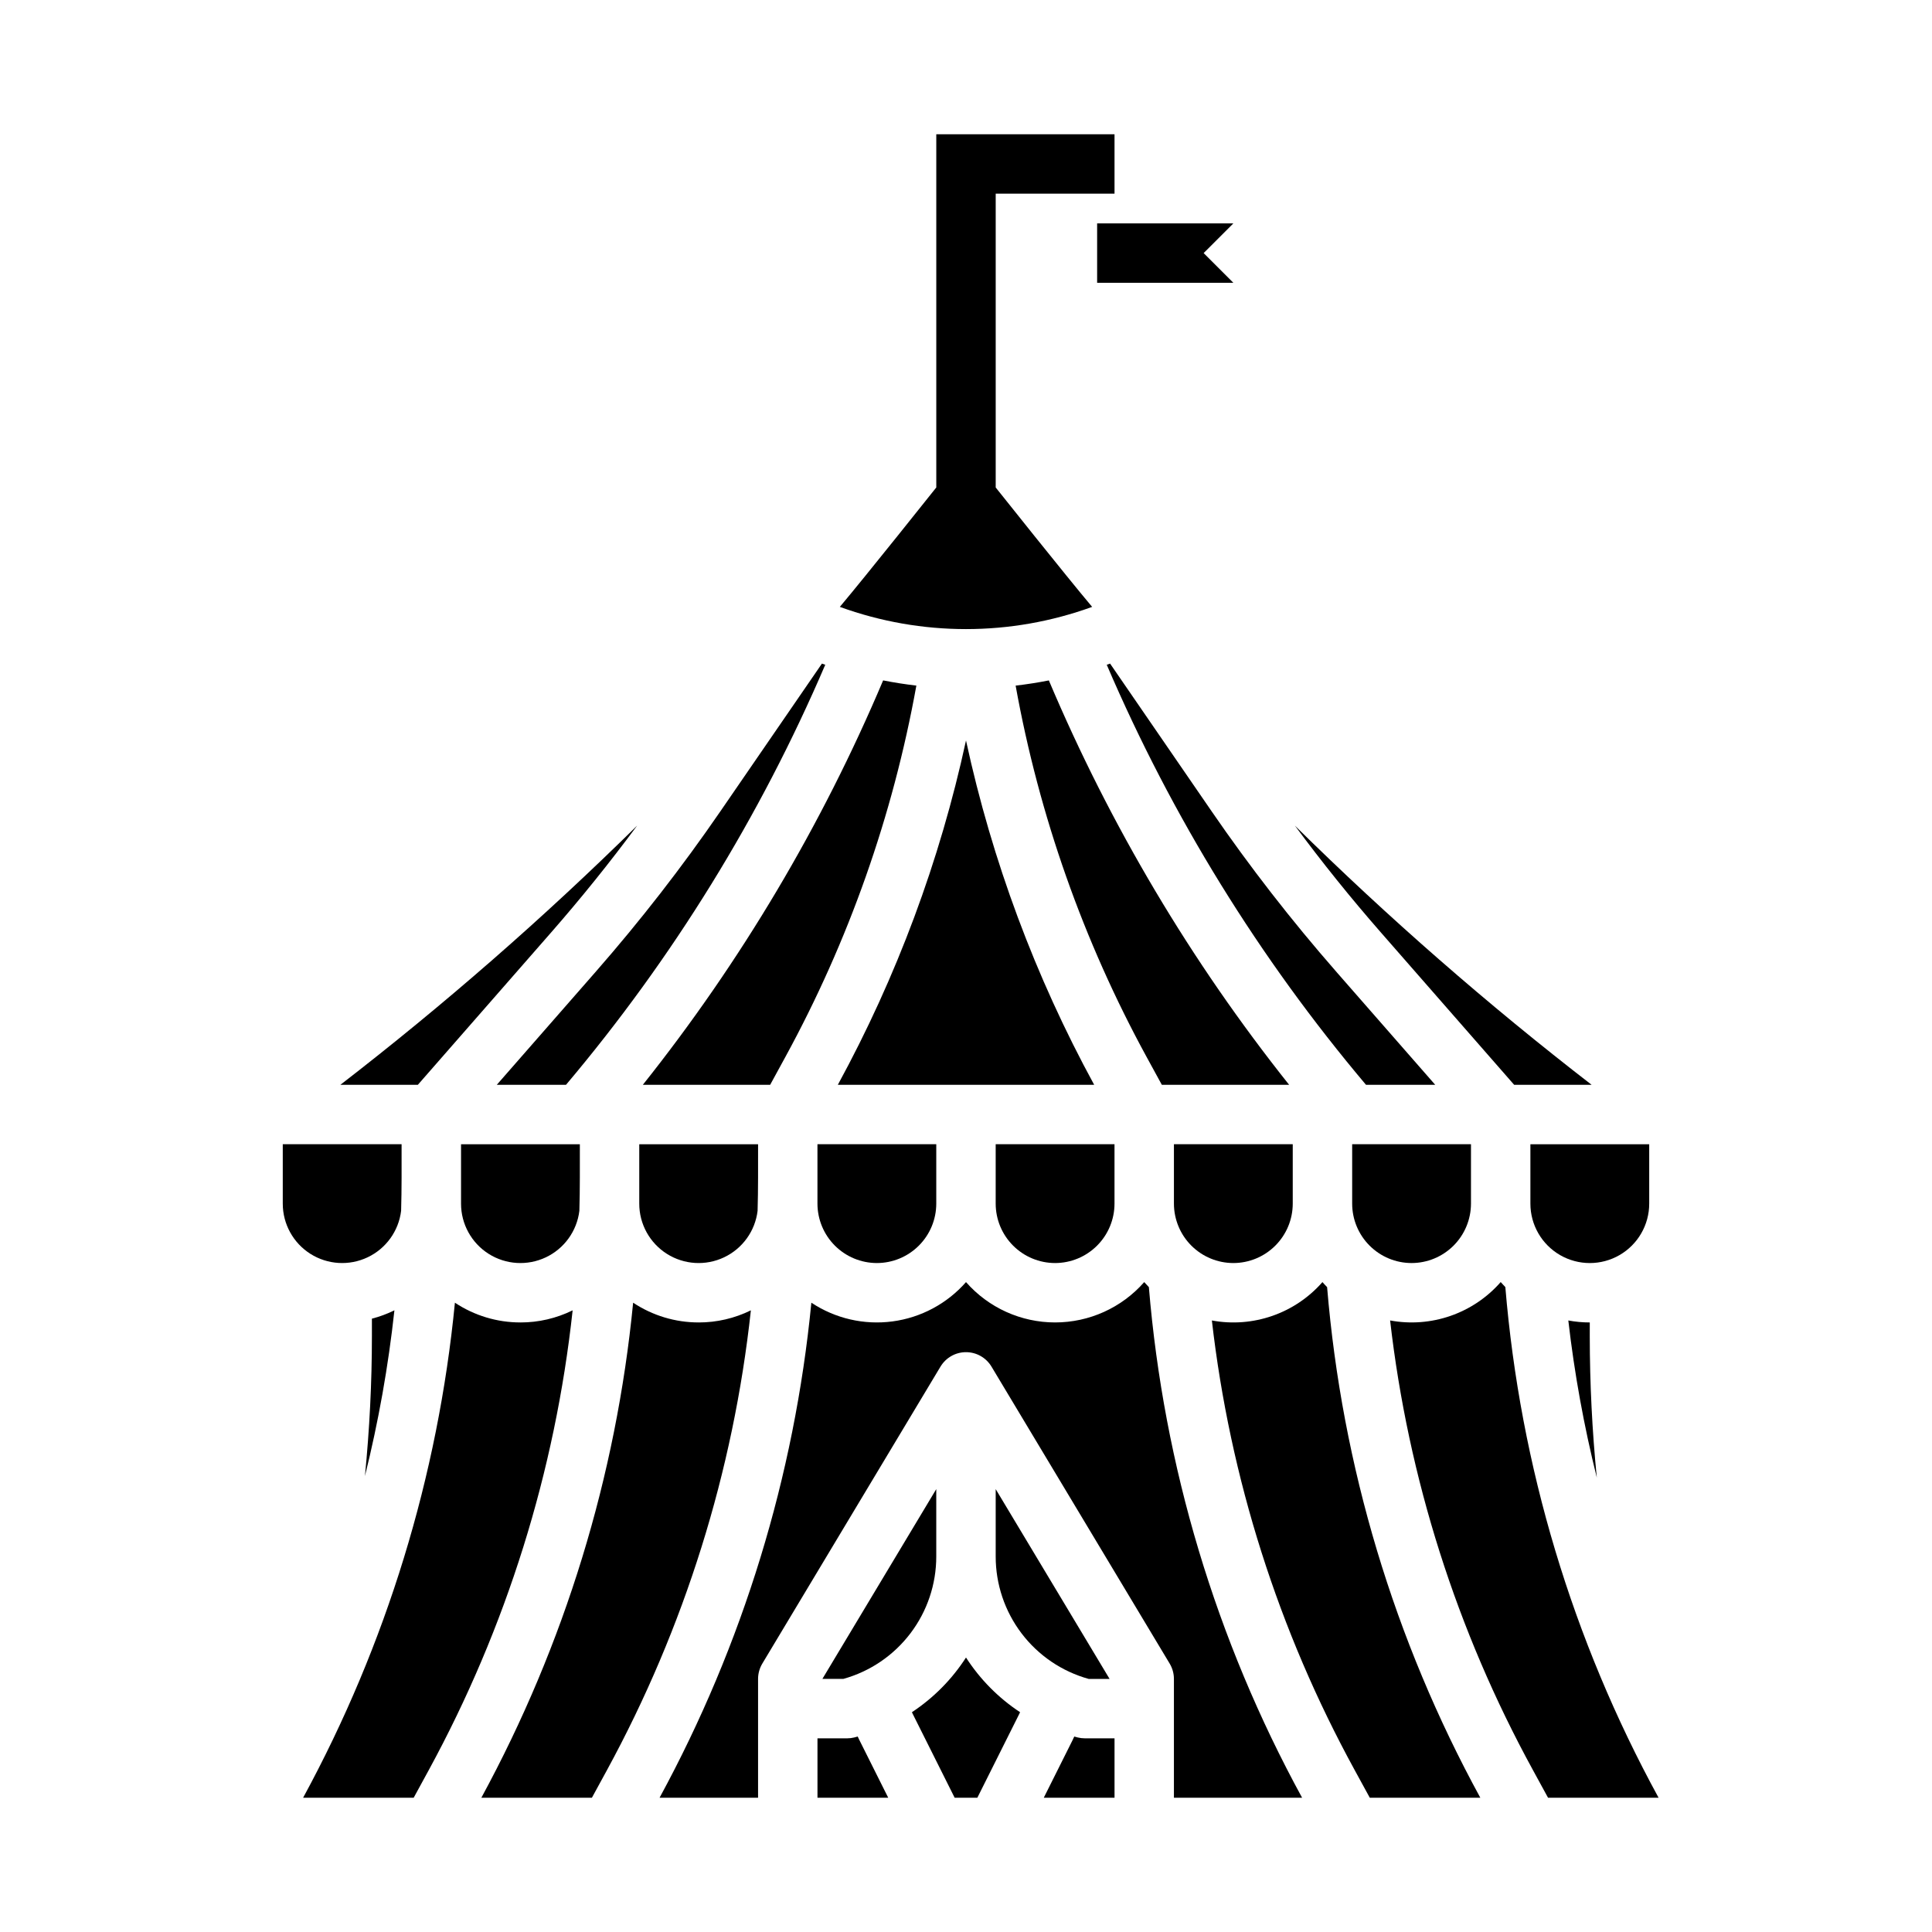 <?xml version="1.0" encoding="UTF-8"?>
<!-- Uploaded to: SVG Repo, www.svgrepo.com, Generator: SVG Repo Mixer Tools -->
<svg fill="#000000" width="800px" height="800px" version="1.1" viewBox="144 144 512 512" xmlns="http://www.w3.org/2000/svg">
 <g>
  <path d="m451.9 431.49h33.738c-26-32.664-47.422-68.719-63.68-107.17-2.918 0.574-5.856 1.031-8.809 1.379h0.004c6.223 34.465 17.949 67.707 34.734 98.449z"/>
  <path d="m434.75 203.2v15.742h36.102l-7.875-7.871 7.875-7.871z"/>
  <path d="m470.85 478.72c4.172-0.004 8.176-1.664 11.125-4.617 2.953-2.949 4.613-6.953 4.617-11.125v-15.746h-31.488v15.746c0.008 4.172 1.668 8.176 4.617 11.125 2.953 2.953 6.953 4.613 11.129 4.617z"/>
  <path d="m423.61 478.72c4.176-0.004 8.176-1.664 11.129-4.617 2.949-2.949 4.613-6.953 4.617-11.125v-15.746h-31.488v15.746c0.004 4.172 1.664 8.176 4.617 11.125 2.949 2.953 6.953 4.613 11.125 4.617z"/>
  <path d="m524.35 431.49-26.297-30.055h0.004c-11.781-13.465-22.77-27.605-32.91-42.352l-26.965-39.223c-0.297 0.105-0.59 0.203-0.879 0.309h-0.004c17.277 40.297 40.43 77.809 68.707 111.32z"/>
  <path d="m518.08 478.72c4.176-0.004 8.176-1.664 11.129-4.617 2.949-2.949 4.609-6.953 4.617-11.125v-15.746h-31.488v15.746c0.004 4.172 1.664 8.176 4.617 11.125 2.949 2.953 6.953 4.613 11.125 4.617z"/>
  <path d="m559.62 493.94c1.613 14.027 4.137 27.934 7.547 41.633-1.23-12.426-1.852-24.93-1.863-37.516l0.004-3.594c-1.91 0-3.812-0.176-5.688-0.523z"/>
  <path d="m545.27 431.49h20.531c-27.57-21.297-53.832-44.23-78.641-68.684 7.184 9.707 14.797 19.172 22.746 28.258z"/>
  <path d="m433.43 304.83c-6.641-7.859-25.559-31.641-25.559-31.641v-77.867h31.488v-15.742h-47.234v93.605s-18.922 23.781-25.559 31.641v0.004c21.598 7.848 45.266 7.848 66.863 0z"/>
  <path d="m549.57 462.98c0 5.621 3 10.82 7.871 13.633s10.875 2.812 15.746 0 7.871-8.012 7.871-13.633v-15.746h-31.488z"/>
  <path d="m352.11 424.14c16.781-30.742 28.512-63.984 34.734-98.449-2.953-0.344-5.887-0.801-8.809-1.379h0.004c-16.258 38.449-37.68 74.508-63.676 107.17h33.738z"/>
  <path d="m376.38 478.72c4.172-0.004 8.176-1.664 11.125-4.617 2.953-2.949 4.613-6.953 4.617-11.125v-15.746h-31.488v15.746c0.008 4.172 1.668 8.176 4.617 11.125 2.953 2.953 6.953 4.613 11.129 4.617z"/>
  <path d="m313.41 456.1v6.879c-0.004 5.394 2.762 10.418 7.324 13.305 4.559 2.883 10.281 3.231 15.156 0.918 4.879-2.312 8.23-6.961 8.879-12.32 0.078-2.926 0.125-5.856 0.125-8.781l0.004-8.867h-31.488z"/>
  <path d="m433.97 431.49c-15.617-28.645-27.055-59.371-33.969-91.254-6.918 31.883-18.355 62.609-33.969 91.254z"/>
  <path d="m371.3 604.2c-0.297 0.078-0.586 0.168-0.887 0.238v0.004c-0.621 0.156-1.262 0.234-1.902 0.234h-7.871v15.742h18.75l-7.625-15.242c-0.164-0.324-0.316-0.648-0.465-0.977z"/>
  <path d="m438.05 588.93-30.18-50.297v17.844-0.004c-0.008 7.359 2.398 14.52 6.848 20.383 4.449 5.863 10.695 10.102 17.789 12.074z"/>
  <path d="m429.58 604.44c-0.297-0.074-0.59-0.16-0.887-0.238-0.148 0.328-0.301 0.652-0.461 0.977l-7.621 15.238h18.75v-15.742h-7.871c-0.645 0-1.285-0.078-1.91-0.234z"/>
  <path d="m275.65 431.49h18.344c28.277-33.512 51.43-71.023 68.707-111.32-0.297-0.098-0.59-0.203-0.879-0.309l-26.969 39.227c-10.141 14.742-21.125 28.883-32.906 42.348z"/>
  <path d="m494.46 483.77c-7.289 8.32-18.422 12.184-29.301 10.168 4.793 41.785 17.641 82.242 37.836 119.14l4.012 7.34h29.293c-22.828-41.777-36.664-87.871-40.605-135.32-0.426-0.426-0.832-0.871-1.234-1.324z"/>
  <path d="m542.93 485.09c-0.426-0.43-0.832-0.875-1.23-1.328v0.004c-7.293 8.32-18.426 12.184-29.305 10.168 4.793 41.785 17.645 82.242 37.84 119.14l4.008 7.34h29.297c-22.832-41.777-36.664-87.871-40.609-135.32z"/>
  <path d="m447.23 483.77c-5.965 6.797-14.57 10.691-23.617 10.691-9.043 0-17.648-3.894-23.613-10.691-5.016 5.715-11.934 9.414-19.469 10.418s-15.18-0.758-21.512-4.961c-4.481 45.98-18.16 90.598-40.227 131.19h26.102v-31.488c0-1.426 0.387-2.824 1.121-4.051l47.23-78.719h0.004c1.422-2.371 3.984-3.82 6.75-3.82s5.324 1.449 6.75 3.82l47.23 78.719c0.734 1.227 1.121 2.625 1.121 4.051v31.488h33.969c-22.832-41.777-36.664-87.871-40.609-135.32-0.422-0.426-0.832-0.871-1.23-1.324z"/>
  <path d="m392.12 538.63-30.18 50.297h5.543c7.094-1.969 13.34-6.211 17.789-12.074 4.453-5.863 6.856-13.023 6.848-20.383z"/>
  <path d="m400 583.26c-3.719 5.773-8.598 10.707-14.328 14.488 0.059 0.129 0.109 0.258 0.172 0.383l11.148 22.285h6.016l11.148-22.285c0.062-0.125 0.113-0.258 0.172-0.383h-0.004c-5.731-3.781-10.609-8.715-14.324-14.488z"/>
  <path d="m254.73 431.49 35.363-40.422c7.953-9.086 15.562-18.555 22.75-28.258v-0.004c-24.812 24.453-51.074 47.391-78.645 68.684z"/>
  <path d="m250.3 464.88c0.078-2.926 0.125-5.856 0.125-8.781v-8.867h-31.488v15.746c0 5.394 2.762 10.418 7.324 13.305 4.559 2.883 10.281 3.231 15.156 0.918 4.879-2.312 8.23-6.961 8.883-12.32z"/>
  <path d="m266.18 456.1v6.879c-0.004 5.394 2.762 10.418 7.32 13.305 4.562 2.883 10.281 3.231 15.16 0.918 4.875-2.312 8.227-6.961 8.879-12.32 0.078-2.926 0.125-5.856 0.125-8.781l0.004-8.867h-31.488z"/>
  <path d="m242.56 498.05c0 12.371-0.633 24.777-1.848 37.117 3.594-14.449 6.203-29.121 7.812-43.918-1.91 0.938-3.906 1.68-5.965 2.211z"/>
  <path d="m281.92 494.46c-6.18 0.008-12.219-1.816-17.363-5.234-4.481 45.98-18.16 90.598-40.227 131.19h29.301l4.008-7.344c20.539-37.727 33.488-79.113 38.117-121.82-4.305 2.117-9.039 3.219-13.836 3.211z"/>
  <path d="m329.15 494.46c-6.176 0.008-12.219-1.816-17.363-5.234-4.481 45.98-18.16 90.598-40.223 131.19h29.297l4.008-7.344c20.539-37.727 33.488-79.113 38.121-121.82-4.309 2.117-9.039 3.219-13.84 3.211z"/>
 </g>
</svg>